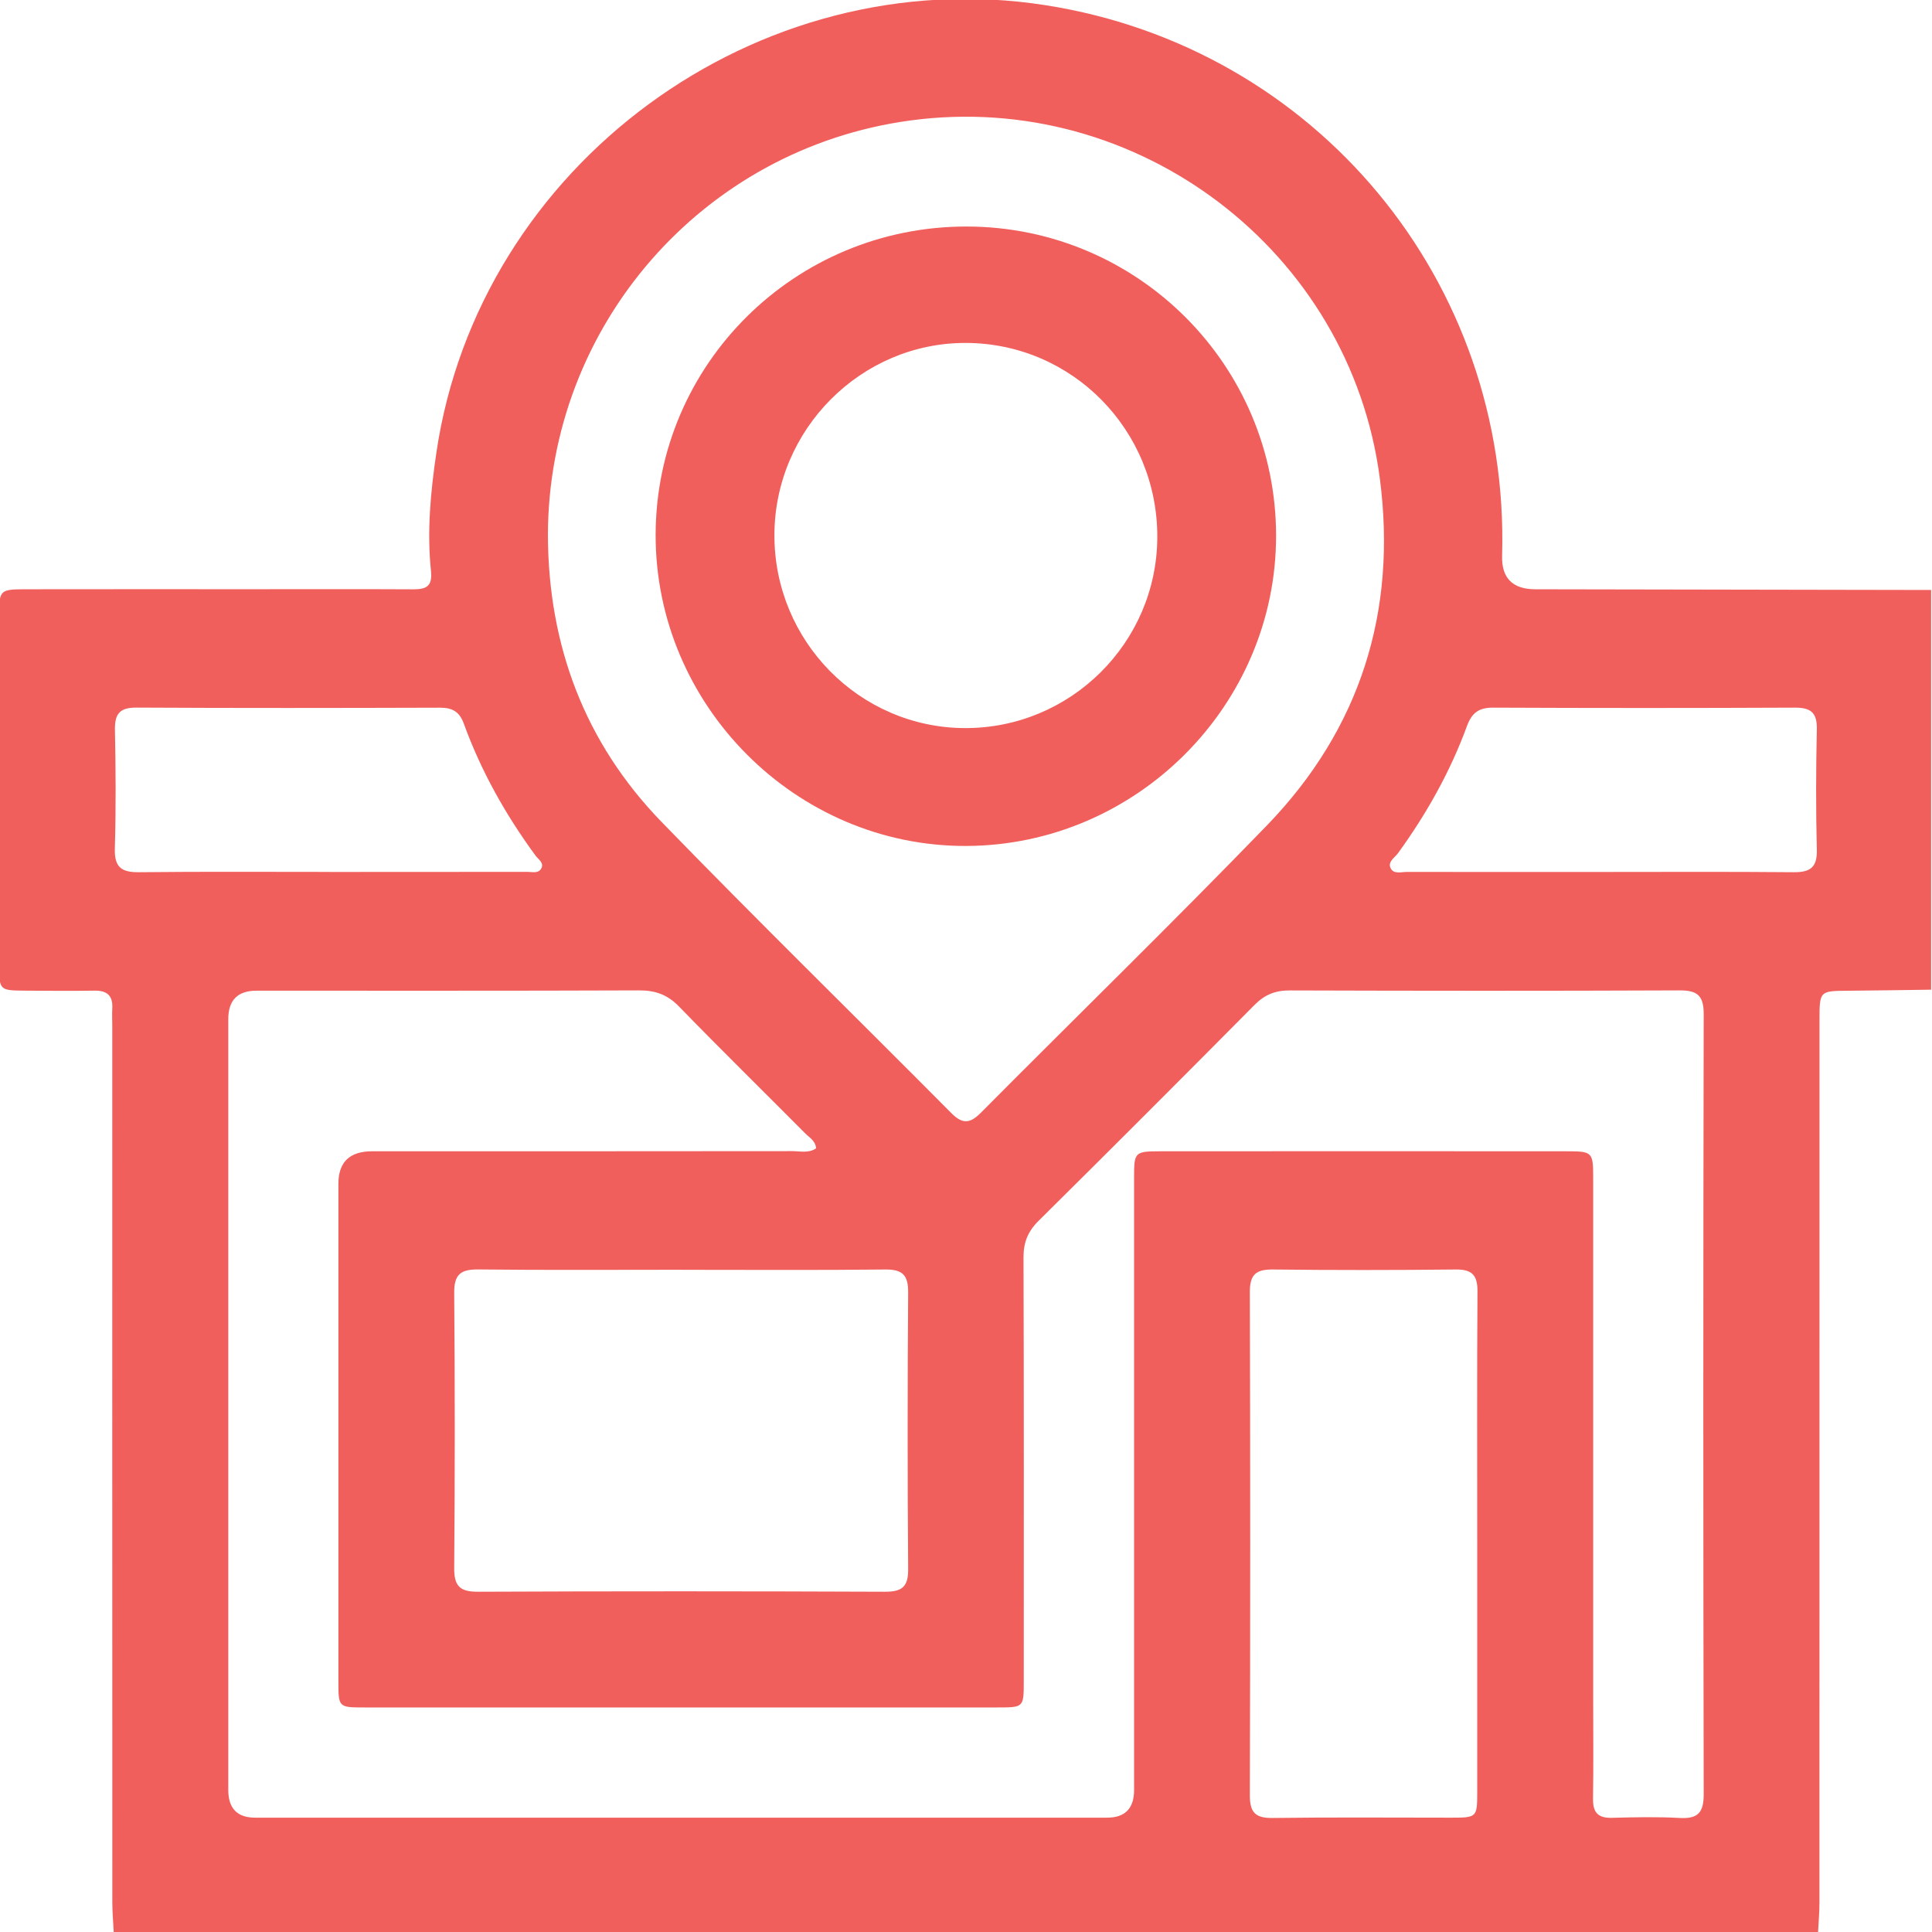<svg width="512" height="512" viewBox="0 0 512 512" fill="none" xmlns="http://www.w3.org/2000/svg">
<g clip-path="url(#clip0_2215_5998)">
<g clip-path="url(#clip1_2215_5998)">
<path d="M481.801 512.07H30.14C30.006 509.413 29.766 506.77 29.766 504.113C29.739 426.674 29.753 349.234 29.753 271.795C29.753 270.3 29.673 268.791 29.753 267.296C29.966 263.879 28.404 262.477 25.014 262.531C18.86 262.637 12.692 262.571 6.525 262.531C-0.083 262.491 -0.217 262.37 -0.217 255.829C-0.23 224.859 -0.23 193.875 -0.217 162.905C-0.217 156.444 0.01 156.177 6.552 156.163C26.535 156.123 46.519 156.15 66.503 156.15C80.827 156.15 95.151 156.096 109.475 156.177C112.946 156.19 114.641 155.416 114.214 151.317C113.119 140.838 114.107 130.386 115.642 119.987C126.882 43.682 200.717 -10.57 277.076 1.378C348.788 12.591 400.196 74.572 398.074 147.246C397.896 153.182 400.828 156.154 406.871 156.163C441.846 156.217 476.808 156.283 511.783 156.35V262.277C504.468 262.37 497.139 262.504 489.824 262.557C482.201 262.611 482.188 262.584 482.188 270.407C482.188 348.313 482.188 426.22 482.175 504.14C482.175 506.797 481.934 509.44 481.801 512.096V512.07ZM216.269 304.327C216.136 302.338 214.521 301.497 213.413 300.376C202.266 289.163 190.972 278.083 179.946 266.736C176.889 263.585 173.672 262.451 169.36 262.464C135.559 262.597 101.759 262.531 67.959 262.544C62.992 262.544 60.505 265.049 60.496 270.06C60.496 338.155 60.496 406.263 60.496 474.358C60.496 479.244 62.864 481.691 67.598 481.7C142.862 481.7 218.112 481.7 293.375 481.7C298.136 481.7 300.526 479.275 300.544 474.424C300.544 420.306 300.544 366.202 300.544 312.083C300.544 305.289 300.677 305.115 307.579 305.102C343.382 305.075 379.171 305.075 414.974 305.102C422.103 305.102 422.21 305.248 422.21 312.377C422.21 358.165 422.21 403.953 422.21 449.742C422.21 458.739 422.303 467.723 422.169 476.721C422.116 480.365 423.518 481.833 427.175 481.74C433.169 481.58 439.177 481.446 445.157 481.78C449.963 482.047 451.511 480.352 451.498 475.506C451.364 406.57 451.364 337.647 451.498 268.711C451.498 263.799 449.789 262.451 445.104 262.464C410.636 262.611 376.168 262.584 341.7 262.477C337.909 262.477 335.132 263.625 332.462 266.322C313.466 285.478 294.403 304.554 275.233 323.537C272.403 326.34 271.229 329.237 271.242 333.215C271.362 370.674 271.322 408.145 271.309 445.603C271.309 452.465 271.269 452.492 264.407 452.492C208.46 452.492 152.513 452.492 96.566 452.492C89.718 452.492 89.678 452.451 89.678 445.59C89.678 401.631 89.678 357.671 89.678 313.725C89.678 307.985 92.646 305.111 98.582 305.102C135.706 305.102 172.844 305.102 209.969 305.062C212.038 305.062 214.267 305.676 216.243 304.341L216.269 304.327ZM145.198 141.853C145.318 171.114 154.956 196.825 175.34 217.837C200.611 243.882 226.575 269.245 252.139 295.01C255.103 297.986 257.092 297.76 259.935 294.889C285.165 269.499 310.809 244.509 335.693 218.798C360.509 193.168 370.281 162.05 365.662 126.741C357.759 66.456 301.465 23.751 241.193 31.934C186.233 39.383 145.304 86.279 145.198 141.853ZM180.694 336.499C162.725 336.499 144.744 336.619 126.776 336.419C122.09 336.366 120.328 337.714 120.368 342.64C120.568 366.936 120.568 391.231 120.368 415.527C120.328 420.36 121.89 421.841 126.695 421.828C162.632 421.668 198.582 421.681 234.518 421.828C238.99 421.841 240.699 420.573 240.672 415.874C240.485 391.418 240.498 366.949 240.672 342.493C240.699 337.901 239.177 336.392 234.611 336.432C216.643 336.633 198.675 336.513 180.694 336.513V336.499ZM391.479 409.654C391.479 387.187 391.399 364.72 391.546 342.266C391.573 337.954 390.144 336.379 385.779 336.432C369.64 336.606 353.501 336.619 337.361 336.432C332.876 336.379 331.207 337.741 331.22 342.413C331.354 386.84 331.354 431.266 331.22 475.706C331.207 480.258 332.622 481.847 337.241 481.78C353.047 481.566 368.852 481.7 384.671 481.7C391.359 481.7 391.466 481.593 391.479 475.065C391.479 453.266 391.479 431.466 391.479 409.667V409.654ZM87.328 231.08C104.816 231.08 122.29 231.08 139.778 231.053C141.046 231.053 142.675 231.56 143.436 230.159C144.25 228.663 142.675 227.769 141.94 226.768C134.011 215.968 127.496 204.381 122.918 191.779C121.743 188.549 119.834 187.534 116.563 187.547C89.758 187.628 62.953 187.668 36.147 187.521C31.688 187.494 30.38 189.216 30.46 193.448C30.674 203.927 30.741 214.433 30.433 224.912C30.287 229.878 32.249 231.2 36.881 231.146C53.701 230.959 70.508 231.066 87.328 231.066V231.08ZM423.825 231.08C440.965 231.08 458.119 230.986 475.26 231.146C479.652 231.186 481.601 229.958 481.481 225.206C481.214 214.553 481.24 203.9 481.481 193.248C481.574 188.789 479.825 187.507 475.593 187.534C448.962 187.654 422.33 187.654 395.684 187.534C391.907 187.521 390.051 188.896 388.756 192.42C384.324 204.514 378.05 215.674 370.481 226.114C369.586 227.342 367.504 228.49 368.665 230.319C369.52 231.667 371.442 231.066 372.884 231.066C389.864 231.093 406.844 231.093 423.825 231.08Z" fill="#F15F5C"/>
<path d="M256.129 60.031C301.437 60.045 338.174 96.742 338.174 141.996C338.174 186.97 301.116 224.041 256.036 224.188C210.942 224.335 173.63 186.917 173.75 141.649C173.87 96.488 210.675 60.005 256.129 60.031ZM205.228 141.769C205.161 169.883 227.775 192.83 255.662 192.951C283.669 193.071 306.589 170.363 306.696 142.397C306.816 113.989 284.176 90.988 256.022 90.882C228.229 90.775 205.281 113.762 205.228 141.783V141.769Z" fill="#F15F5C"/>
</g>
</g>
<defs>
<clipPath id="clip0_2215_5998">
<rect width="512" height="512" fill="white"/>
</clipPath>
<clipPath id="clip1_2215_5998">
<rect width="512" height="512.347" fill="white" transform="translate(-0.23 -0.273)"/>
</clipPath>
</defs>
</svg>

